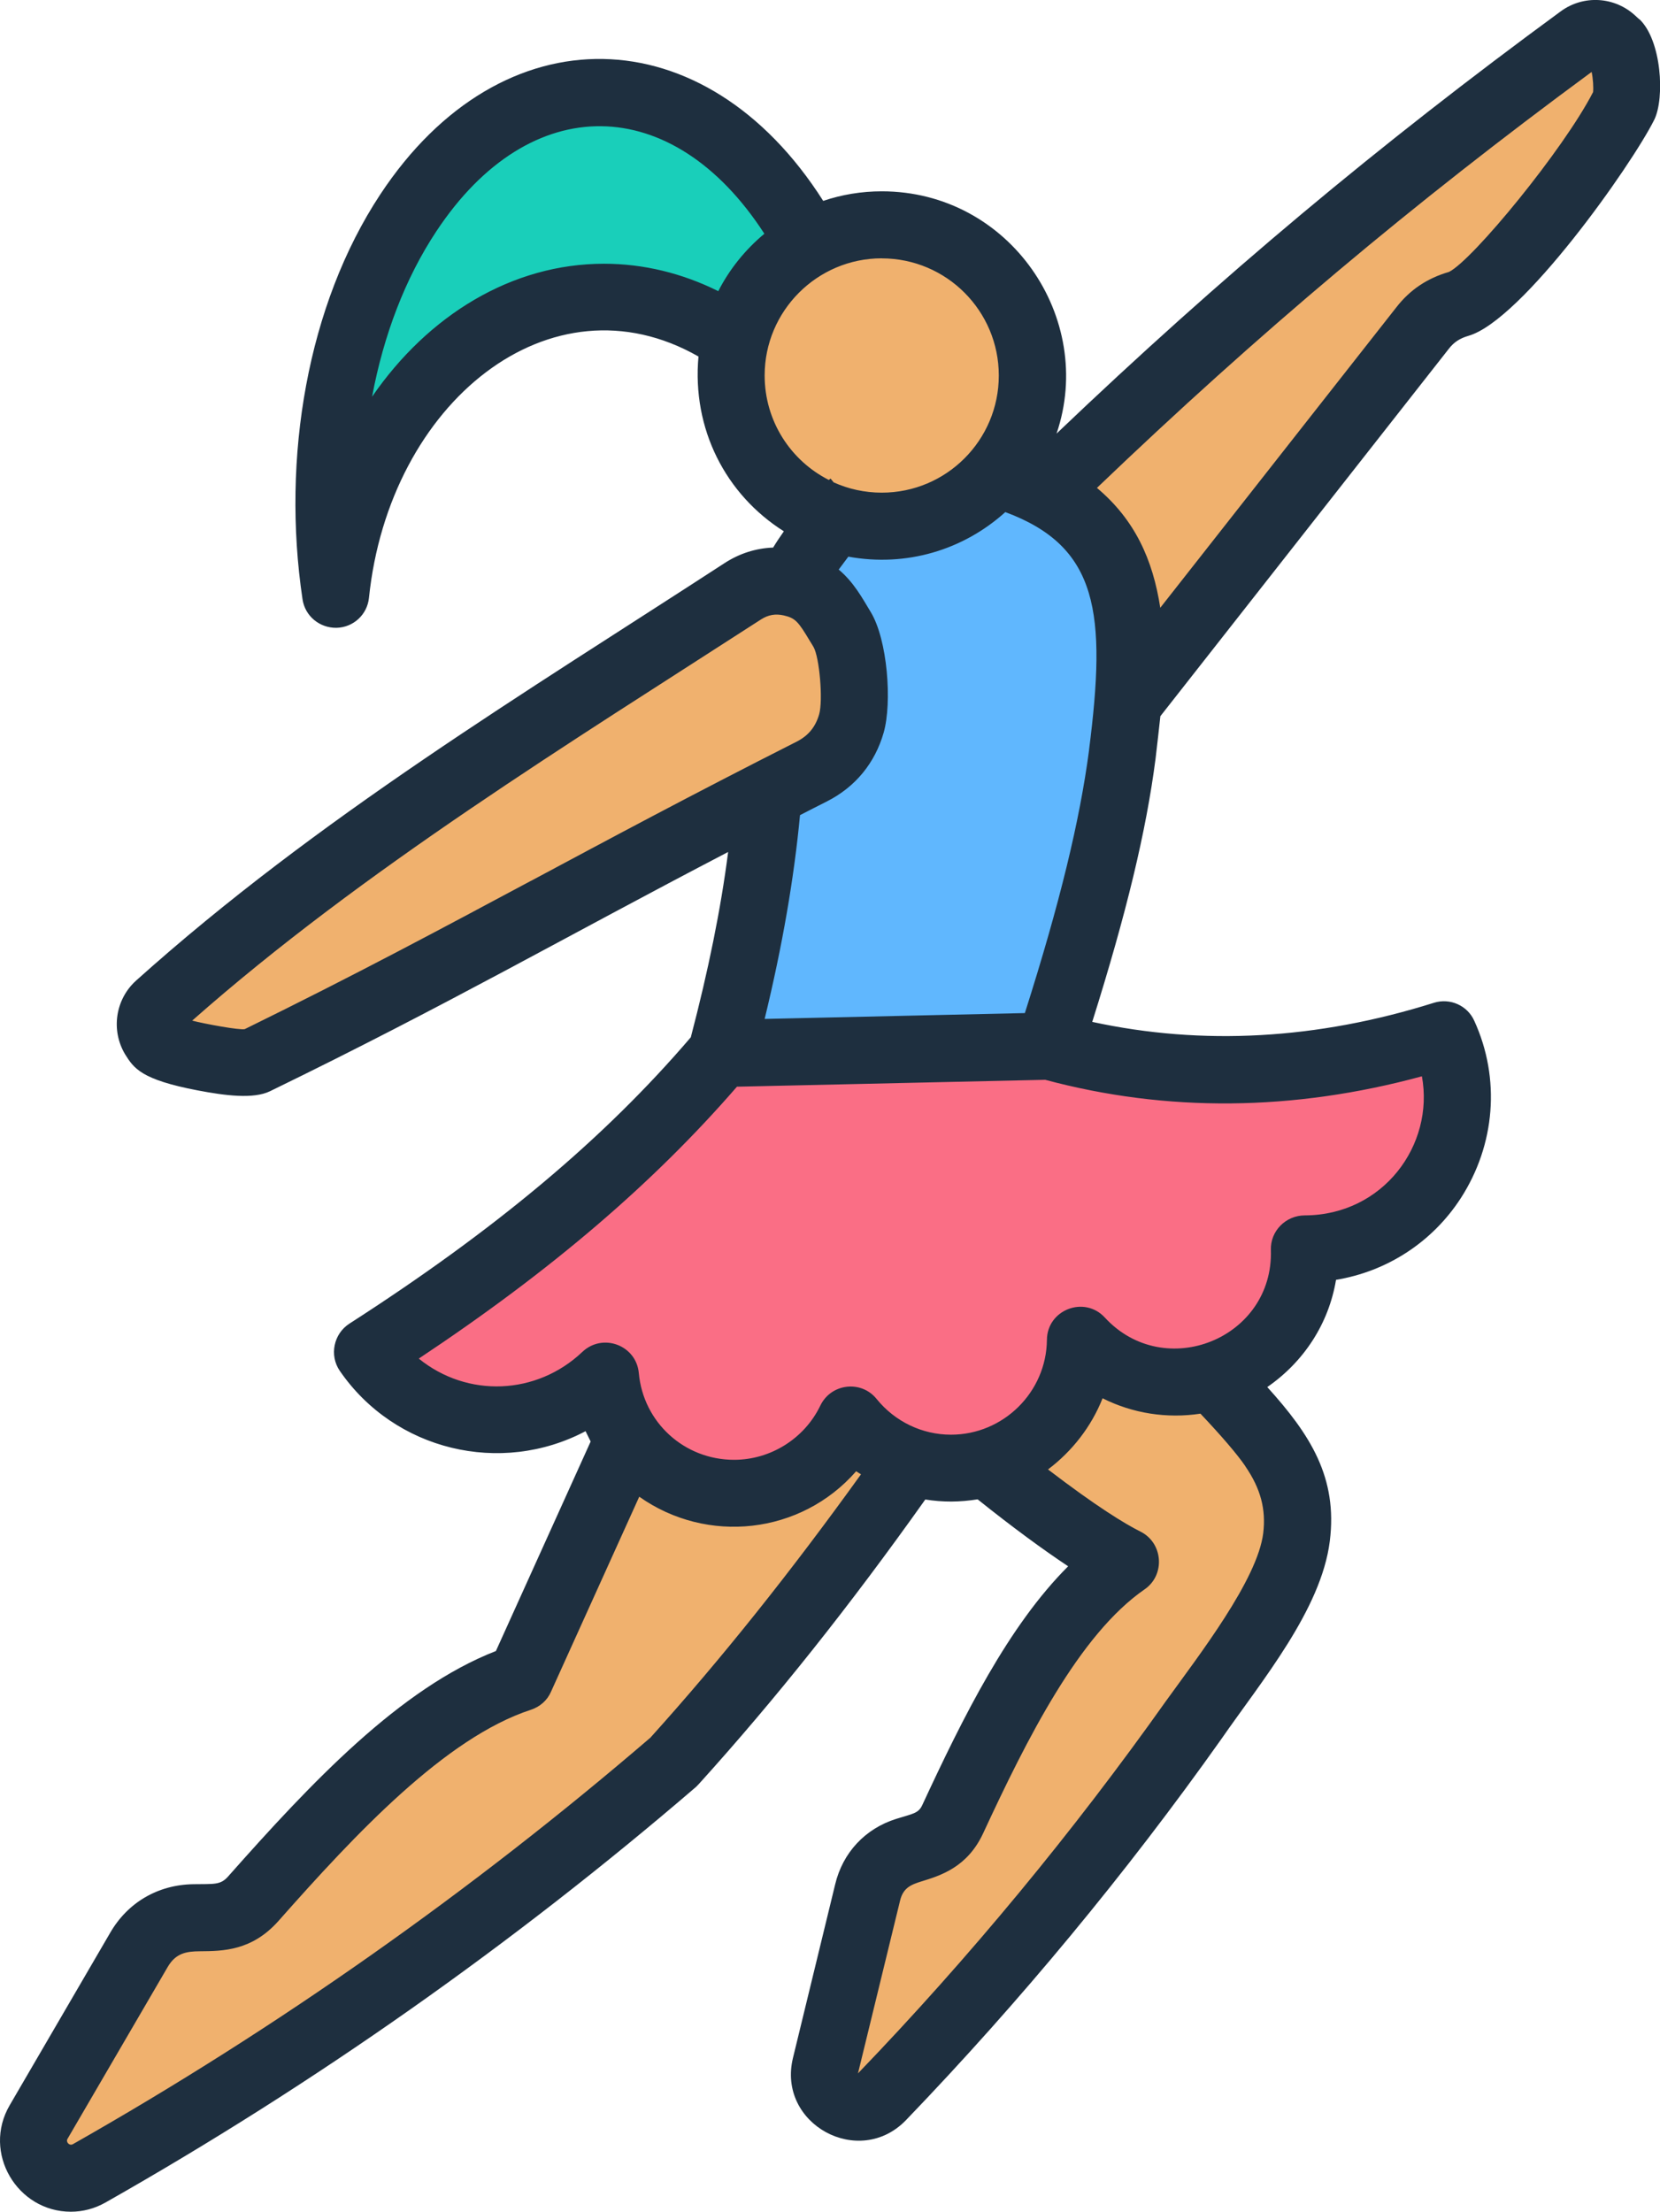 <?xml version="1.0" encoding="UTF-8"?><svg id="_レイヤー_1" xmlns="http://www.w3.org/2000/svg" viewBox="0 0 303.28 404.06"><defs><style>.cls-1,.cls-2{fill:#f0b16e;}.cls-3{fill:#19cfba;}.cls-3,.cls-4,.cls-5,.cls-6,.cls-2{fill-rule:evenodd;}.cls-4{fill:#60b7fe;}.cls-5{fill:#fa6e85;}.cls-6{fill:#1e2f3f;}</style></defs><path class="cls-3" d="M109.53,16.92c27.31,0,49.44,33.56,49.44,74.96,0,3.65-.18,7.24-.51,10.75-5.11-27.71-24.73-48.36-48.15-48.36-25.06,0-45.77,23.64-49,54.29-.8-5.37-1.23-10.95-1.23-16.69,0-41.4,22.14-74.96,49.44-74.96Z"/><path class="cls-2" d="M16.3,397.01c37.52-21.29,73.19-46.27,106.87-75.25,25.26-27.98,47.04-58.87,67.31-91h-61.08l-34.28,75.73c-16.53,5.39-32.72,22.11-48.86,40.36-3.29,3.72-6.6,3.41-10.86,3.47-4.25.07-7.87,2.19-10.01,5.86l-18.34,31.47c-3.48,5.97,3.24,12.77,9.25,9.36Z"/><path class="cls-2" d="M161.12,383.04c20.5-21.33,39.51-44.25,56.95-68.85,6.24-8.8,17.45-22.75,18.78-33.39.8-6.46-1.06-11.73-4.25-16.4-6.85-10-35.48-37.13-45.67-43.46l-36.32,21c11.96,10.89,41.02,36.34,55.01,43.32-12.81,8.85-22.43,27.32-31.61,47.1-1.87,4.03-4.79,4.61-8.43,5.76-3.63,1.14-6.19,3.88-7.09,7.58l-7.7,31.68c-1.47,6.03,6.02,10.14,10.33,5.67Z"/><path class="cls-2" d="M294.58,7.33l.67.63c1.72,1.61,2.49,9.12,1.44,11.23-5.2,10.45-24.08,34.56-30.13,36.29-2.76.79-4.93,2.2-6.7,4.46l-60.56,77.12-14.94-40.94c33.85-33.34,65.5-60.62,104.42-89.15,1.78-1.31,4.19-1.16,5.8.35Z"/><path class="cls-4" d="M144.54,106.43c9.98-17.91,22.6-24.37,37.75-19.82,26.1,7.84,25.85,26.99,22.72,51.19-2.88,22.27-11.2,47.63-20.02,73.27l-60.31,5.24c9.56-29.94,17-59.87,16.06-89.81l3.8-20.08Z"/><circle class="cls-1" cx="161.09" cy="68.59" r="27.53" transform="translate(57.32 209.61) rotate(-76.72)"/><path class="cls-5" d="M263.78,189.04c8.2,18.14-5.02,39.23-25.46,39.09.4,13.34-10.28,24.32-23.59,24.32-6.87,0-13.06-2.94-17.37-7.63-.13,12.92-10.64,23.36-23.6,23.36-7.43,0-14.05-3.43-18.38-8.8-3.81,7.92-11.91,13.39-21.28,13.39-12.29,0-22.39-9.4-23.5-21.41-12.76,12.25-33.43,10.13-43.48-4.41,24.13-15.49,46.38-32.93,64.61-54.54l59.97-1.34c23.58,6.51,47.62,5.64,72.07-2.05Z"/><path class="cls-2" d="M28.1,189.43l.48.79c1.23,2.01,15.92,4.67,18.04,3.64,38.14-18.67,58.87-31.24,101.71-52.96,3.65-1.85,6.1-4.82,7.22-8.76,1.12-3.94.44-13.67-1.7-17.17-2.48-4.05-4-7.33-9.31-8.53-3.16-.71-6.13-.18-8.84,1.58-36.48,23.76-73.82,46.13-106.74,75.67-1.64,1.48-2,3.86-.85,5.75Z"/><path class="cls-6" d="M291.04,16.85c-5.37,10.45-21.96,30.65-26.3,32.82-4.03,1.17-7.18,3.3-9.66,6.51l-43.1,54.85c-1.36-8.83-4.65-16.08-11.57-21.9,29.51-28.26,57.72-51.96,90.38-75.99.26,1.24.36,2.89.26,3.72h0ZM198.96,137.04c3.2-25.04,1.76-37.16-15.29-43.49-7.69,6.94-18.1,10.07-28.68,8.14-.57.75-1.14,1.53-1.76,2.36,2.73,2.29,4.26,5.12,5.84,7.74,3.1,5.09,3.93,16.56,2.38,22.03-1.6,5.59-5.17,9.93-10.33,12.56-1.7.86-3.36,1.7-4.96,2.53-1.09,11.53-3.2,23.81-6.46,37.23l47.54-1.07c6.41-20.15,10.02-35.09,11.73-48.03h0ZM259.78,196.61c2.31,12.59-7.1,25.37-21.39,25.42-3.51.01-6.31,2.87-6.2,6.3.51,16.21-19.42,24.2-30.33,12.37-3.75-4.08-10.56-1.43-10.59,4.08-.1,9.54-7.96,17.31-17.52,17.31-5.27,0-10.23-2.38-13.59-6.52-2.8-3.49-8.31-2.87-10.28,1.19-2.89,6.03-9.09,9.92-15.76,9.92-9.09,0-16.59-6.82-17.41-15.85-.46-5.08-6.59-7.4-10.33-3.85-8.34,7.9-20.98,8.42-29.87,1.21,24.23-16.1,42.84-32.04,58.13-49.67l56.32-1.26c22.22,5.96,45.32,5.75,68.83-.64h0ZM227.54,267.87c-1.45-2.14-4.34-5.52-8.22-9.62-6.13.93-12.37-.04-17.88-2.81-2.07,5.21-5.58,9.69-9.97,13,8.89,6.8,14.06,9.94,16.9,11.36,4.13,2.06,4.55,7.9.78,10.52-11.99,8.27-21.55,27.38-29.56,44.65-2.89,6.16-7.75,7.66-11.32,8.75-1.88.59-3.26,1.18-3.82,3.45l-7.7,31.6c20.41-21.21,39.32-44.12,56.32-68.09,6.01-8.33,16.67-22.08,17.72-30.61.52-4.37-.47-8.12-3.26-12.19h0ZM118.87,317.4c-32.71,28.1-68.21,53.11-105.57,74.31-.64.34-1.29-.41-.98-.96l18.34-31.46c1.48-2.51,3.42-2.81,5.84-2.83,4.24-.03,9.51-.08,14.36-5.52,14.16-16.01,30.54-33.5,46.14-38.6,1.65-.54,3-1.73,3.67-3.3l16.12-35.62c12.38,8.75,29.52,6.92,39.63-4.65.31.2.57.38.88.56-12.87,17.89-25.47,33.68-38.44,48.07h0ZM97.01,160.91c-16.48,8.81-31.99,17.13-52.29,27.09-.95.22-7.32-.96-9.61-1.55,31.18-27.55,69.13-50.8,103.91-73.28,1.34-.86,2.64-1.09,4.19-.74,2.12.49,2.64,1.14,4.75,4.66.21.36.46.72.67,1.1,1.09,1.91,1.76,9.73,1.03,12.3-.67,2.31-1.96,3.89-4.08,4.98-19.58,9.91-34.31,17.82-48.57,25.45h0ZM161.09,47.2c11.83,0,21.39,9.6,21.39,21.4s-9.56,21.4-21.39,21.4c-3.1,0-6.1-.67-8.78-1.88l-.57-.7c-.1.08-.21.18-.31.26-6.98-3.53-11.73-10.76-11.73-19.09,0-11.8,9.61-21.4,21.39-21.4h0ZM110.35,48.18c-16.79,0-32.09,9.36-42.37,24.29,2.12-11.34,6.1-21.7,11.73-30.2,17.16-25.96,43.22-25.42,59.94.43-3.46,2.88-6.36,6.45-8.42,10.49-6.61-3.29-13.69-5.01-20.88-5.01h0ZM299.47,3.51l-.67-.62c-3.77-3.51-9.46-3.88-13.64-.83-33.38,24.47-62.11,48.51-92.13,77.15,7.17-21.06-8.55-44.26-31.93-44.26-3.72,0-7.34.61-10.7,1.75-21.54-33.91-58.72-34.83-80.92-1.19-13.34,20.21-18.06,48.16-14.21,73.97.45,3.04,3.09,5.25,6.2,5.21,3.1-.07,5.63-2.42,5.94-5.48,3.69-35.68,33.21-59.5,60.2-44.08-1.2,13.23,4.95,25.2,15.6,31.93-.67.96-1.34,1.94-1.96,2.97-3.15.12-6.15,1.07-8.89,2.85-36.51,23.75-74.28,46.45-107.48,76.24-3.82,3.43-4.65,9.1-2.02,13.49,1.6,2.55,2.93,4.61,13.23,6.58,5.06.97,10.22,1.62,13.23.16,32.39-15.76,53.44-27.93,83.71-43.71-1.34,10.45-3.62,21.64-6.82,33.85-15.86,18.56-35.76,35.2-62.37,52.31-2.89,1.86-3.71,5.79-1.76,8.63,10.02,14.58,29.44,19.19,44.9,11.02.31.64.62,1.27.93,1.89l-17.31,38.27c-17.52,6.82-33.74,24.04-48.93,41.19-1.41,1.6-2.6,1.35-6.36,1.41-6.46.1-11.99,3.34-15.19,8.89l-18.34,31.47c-5.09,8.7,1.38,19.47,11.16,19.47,2.17,0,4.34-.55,6.36-1.7,38.19-21.65,74.46-47.19,107.89-75.93.15-.17.36-.35.52-.54,14-15.48,27.54-32.5,41.34-51.94,3.27.52,6.29.49,9.56-.03,6.36,5.09,11.94,9.18,16.54,12.23-10.9,10.87-19.12,27.39-26.66,43.64-.7,1.5-1.68,1.55-4.75,2.5-5.68,1.79-9.77,6.16-11.16,11.98l-7.7,31.67c-2.97,12.1,12.07,20.32,20.67,11.36,20.82-21.66,40.2-45.06,57.56-69.55,7.42-10.7,18.26-23.64,19.84-36.17,1.47-11.64-3.56-19.48-11.42-28.17,6.7-4.63,11.23-11.6,12.56-19.59,9.3-1.53,17.57-6.86,22.79-14.91,6.3-9.75,7.29-21.85,2.48-32.38-1.24-2.82-4.44-4.25-7.39-3.32-21.34,6.71-42.27,7.86-62.42,3.49,6.25-19.84,9.87-34.87,11.57-48.1.31-2.7.62-5.28.88-7.75l52.71-67.13c.93-1.2,2.02-1.9,3.57-2.35,9.77-2.8,29.76-31.08,33.95-39.47,1.96-3.98,1.34-14.57-2.74-18.4Z"/></svg>